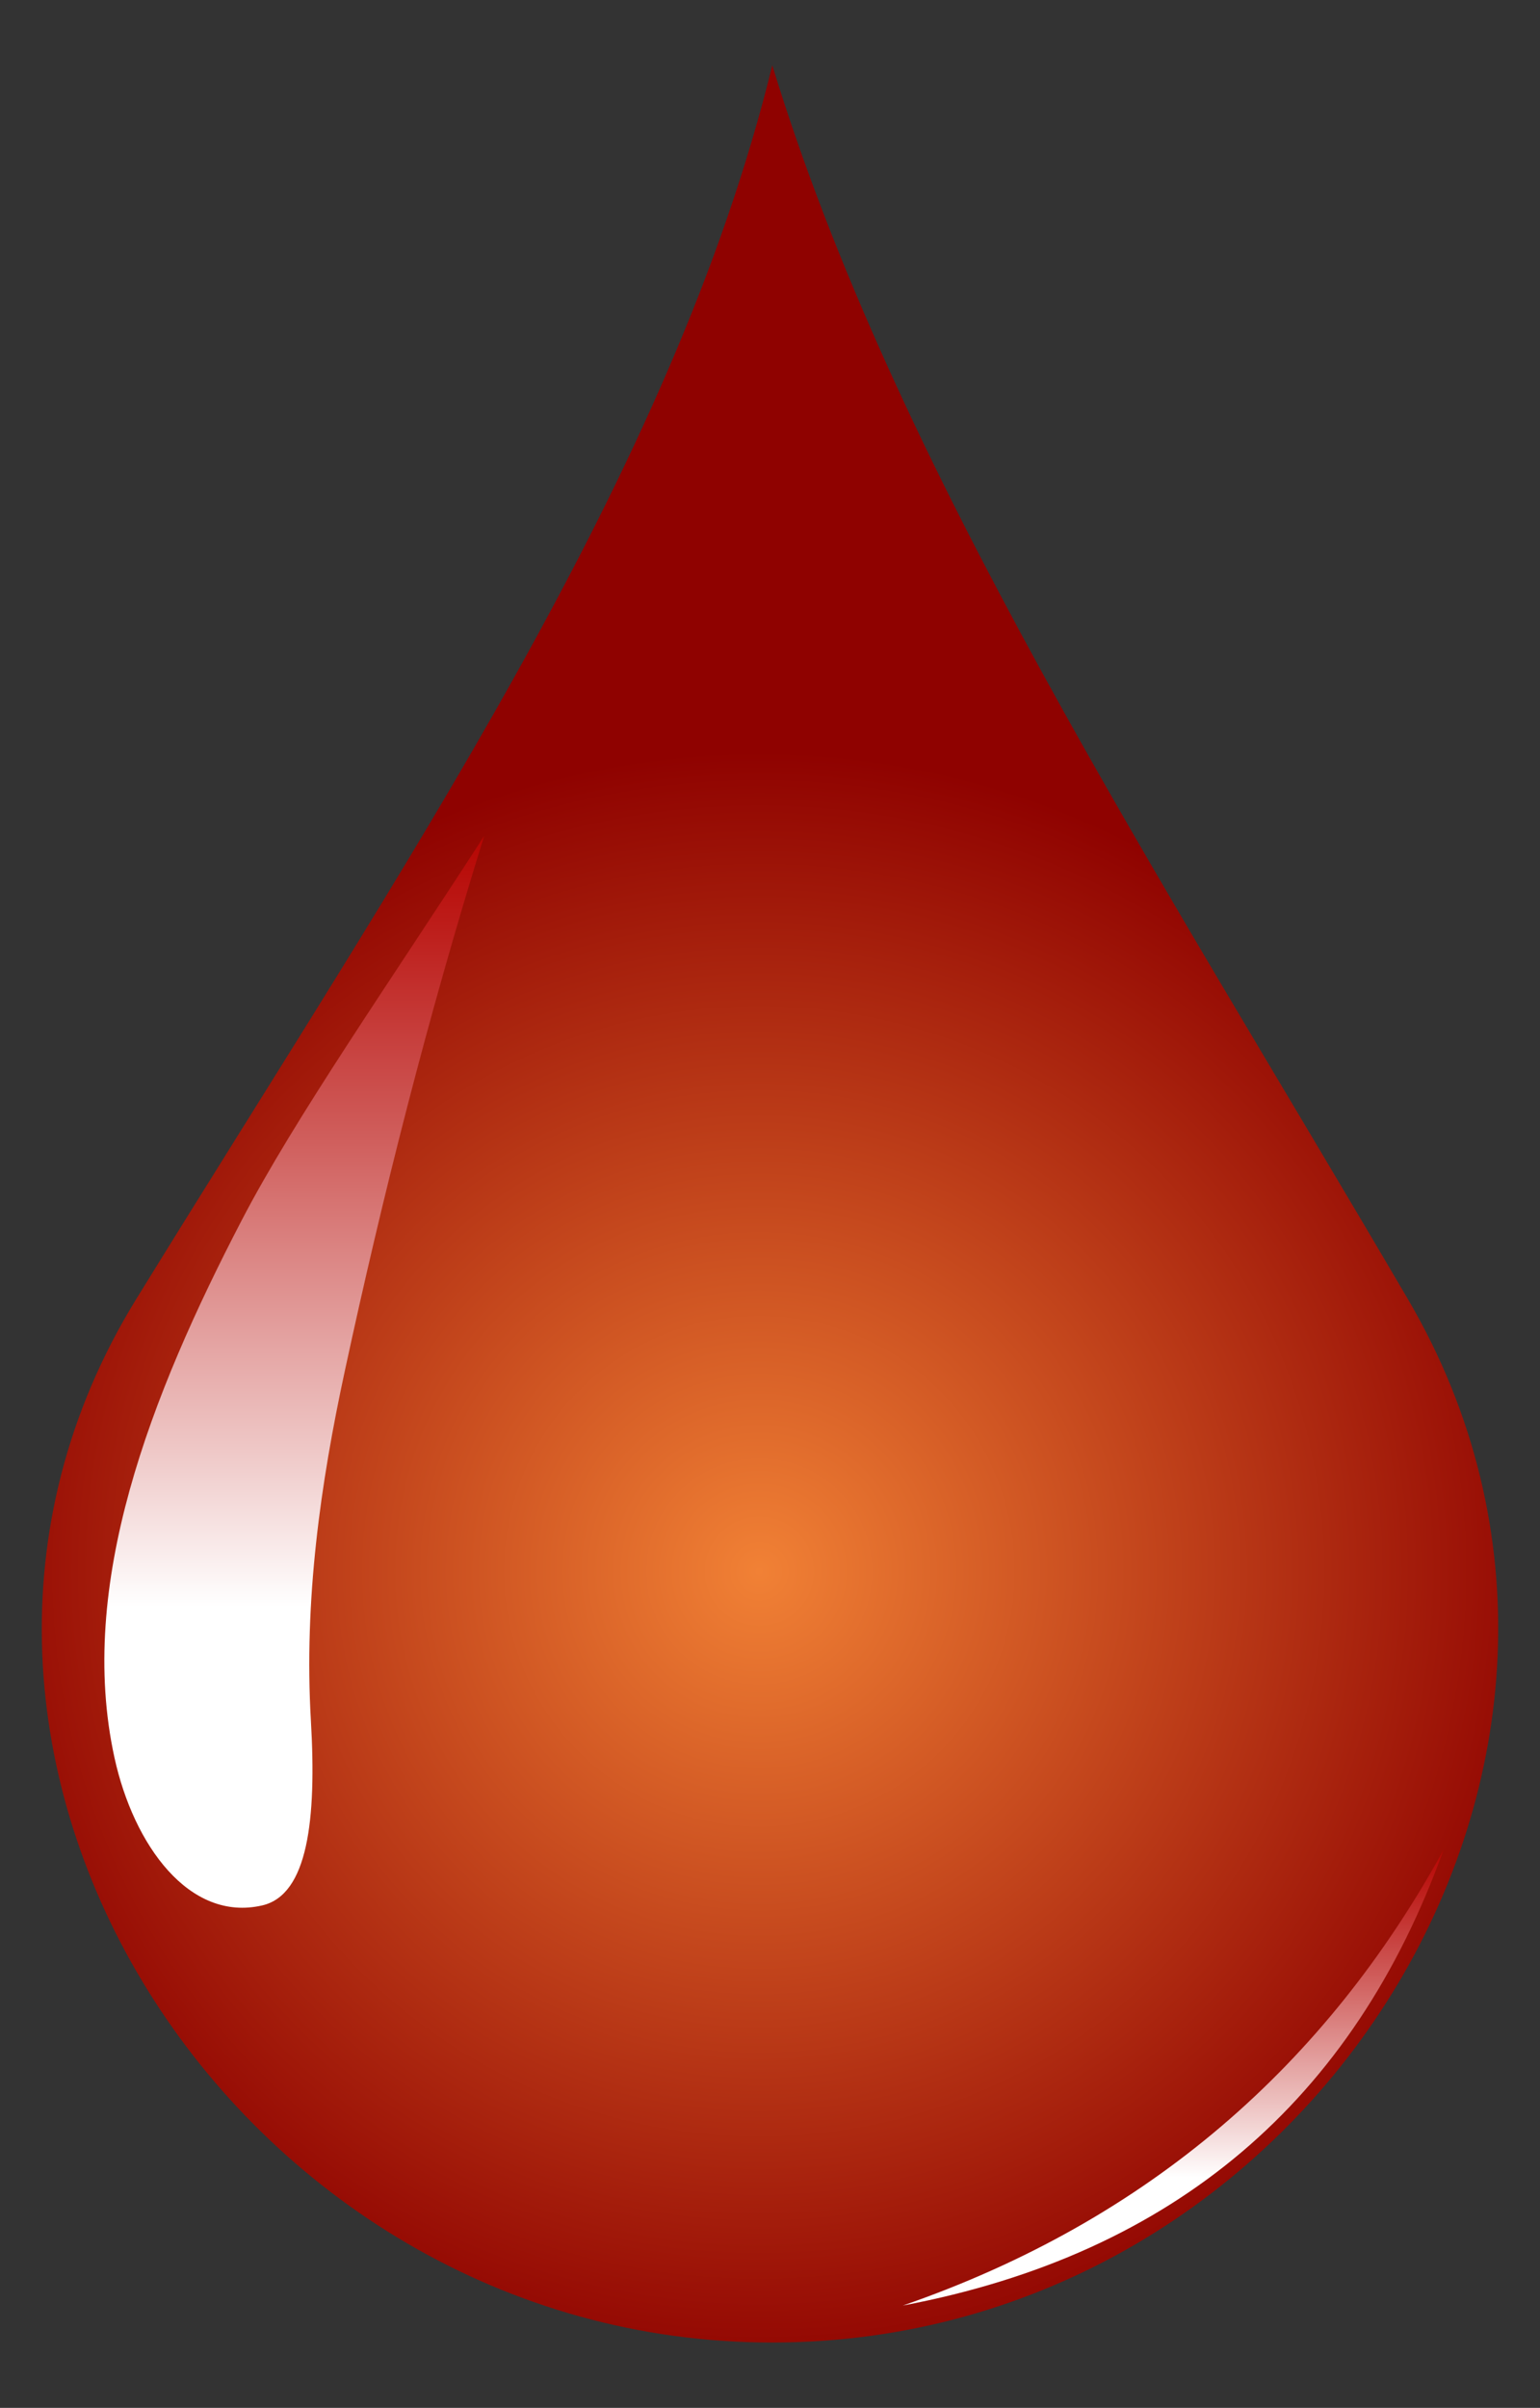 <?xml version="1.0" encoding="UTF-8"?>
<svg enable-background="new 0 0 1082.576 1691.781" version="1.1" viewBox="0 0 1082.6 1691.8" xml:space="preserve" xmlns="http://www.w3.org/2000/svg">

	<rect x="0" y="0" width="1082.6" height="1691.8" fill="#333333" stroke="none"/>

	<radialGradient id="c" cx="533.79" cy="1104" r="576.41" gradientUnits="userSpaceOnUse">
		<stop stop-color="#F18135" offset="0"/>
		<stop stop-color="#8F0200" offset="1"/>
	</radialGradient>
	<path d="m989.91 913.1c-177.96-303.76-360.59-584.56-447-867.21-70.221 286.48-258.78 560.92-447.3 867.12-196.08 318.47 69.844 732.88 447.13 732.88 377.68 1e-3 635.95-410.57 447.17-732.79z" fill="url(#c)"/>
	<linearGradient id="b" x1="206.85" x2="206.85" y1="1320.8" y2="580.39" gradientUnits="userSpaceOnUse">
		<stop stop-color="#fff" offset="0"/>
		<stop stop-color="#fff" offset=".259"/>
		<stop stop-color="#EFC9C8" offset=".404"/>
		<stop stop-color="#D05F5D" offset=".7"/>
		<stop stop-color="#BD1D1A" offset=".904"/>
		<stop stop-color="#B50300" offset="1"/>
	</linearGradient>
	<path d="m340.34 587.38c-39.869 128.18-71.494 253.34-97.904 375.7-17.207 79.713-28.814 161.26-23.879 245.95 4.052 69.541-2.123 122.33-34.227 129.74-51.236 11.824-90.42-42.341-103.87-103.87-26.55-121.43 25.254-254.08 89.546-377.69 37.457-72.013 103.48-166.28 170.34-269.83z" fill="url(#b)"/>
	<linearGradient id="a" x1="824.7" x2="824.7" y1="1611.5" y2="1296.9" gradientUnits="userSpaceOnUse">
		<stop stop-color="#fff" offset="0"/>
		<stop stop-color="#fff" offset=".259"/>
		<stop stop-color="#EFC9C8" offset=".404"/>
		<stop stop-color="#D05F5D" offset=".7"/>
		<stop stop-color="#BD1D1A" offset=".904"/>
		<stop stop-color="#B50300" offset="1"/>
	</linearGradient>
	<path d="m634.7 1619.9c191.61-36.3 316.82-144.55 380-320-82.48 150.14-206.13 259.78-380 320z" fill="url(#a)"/>

</svg>
